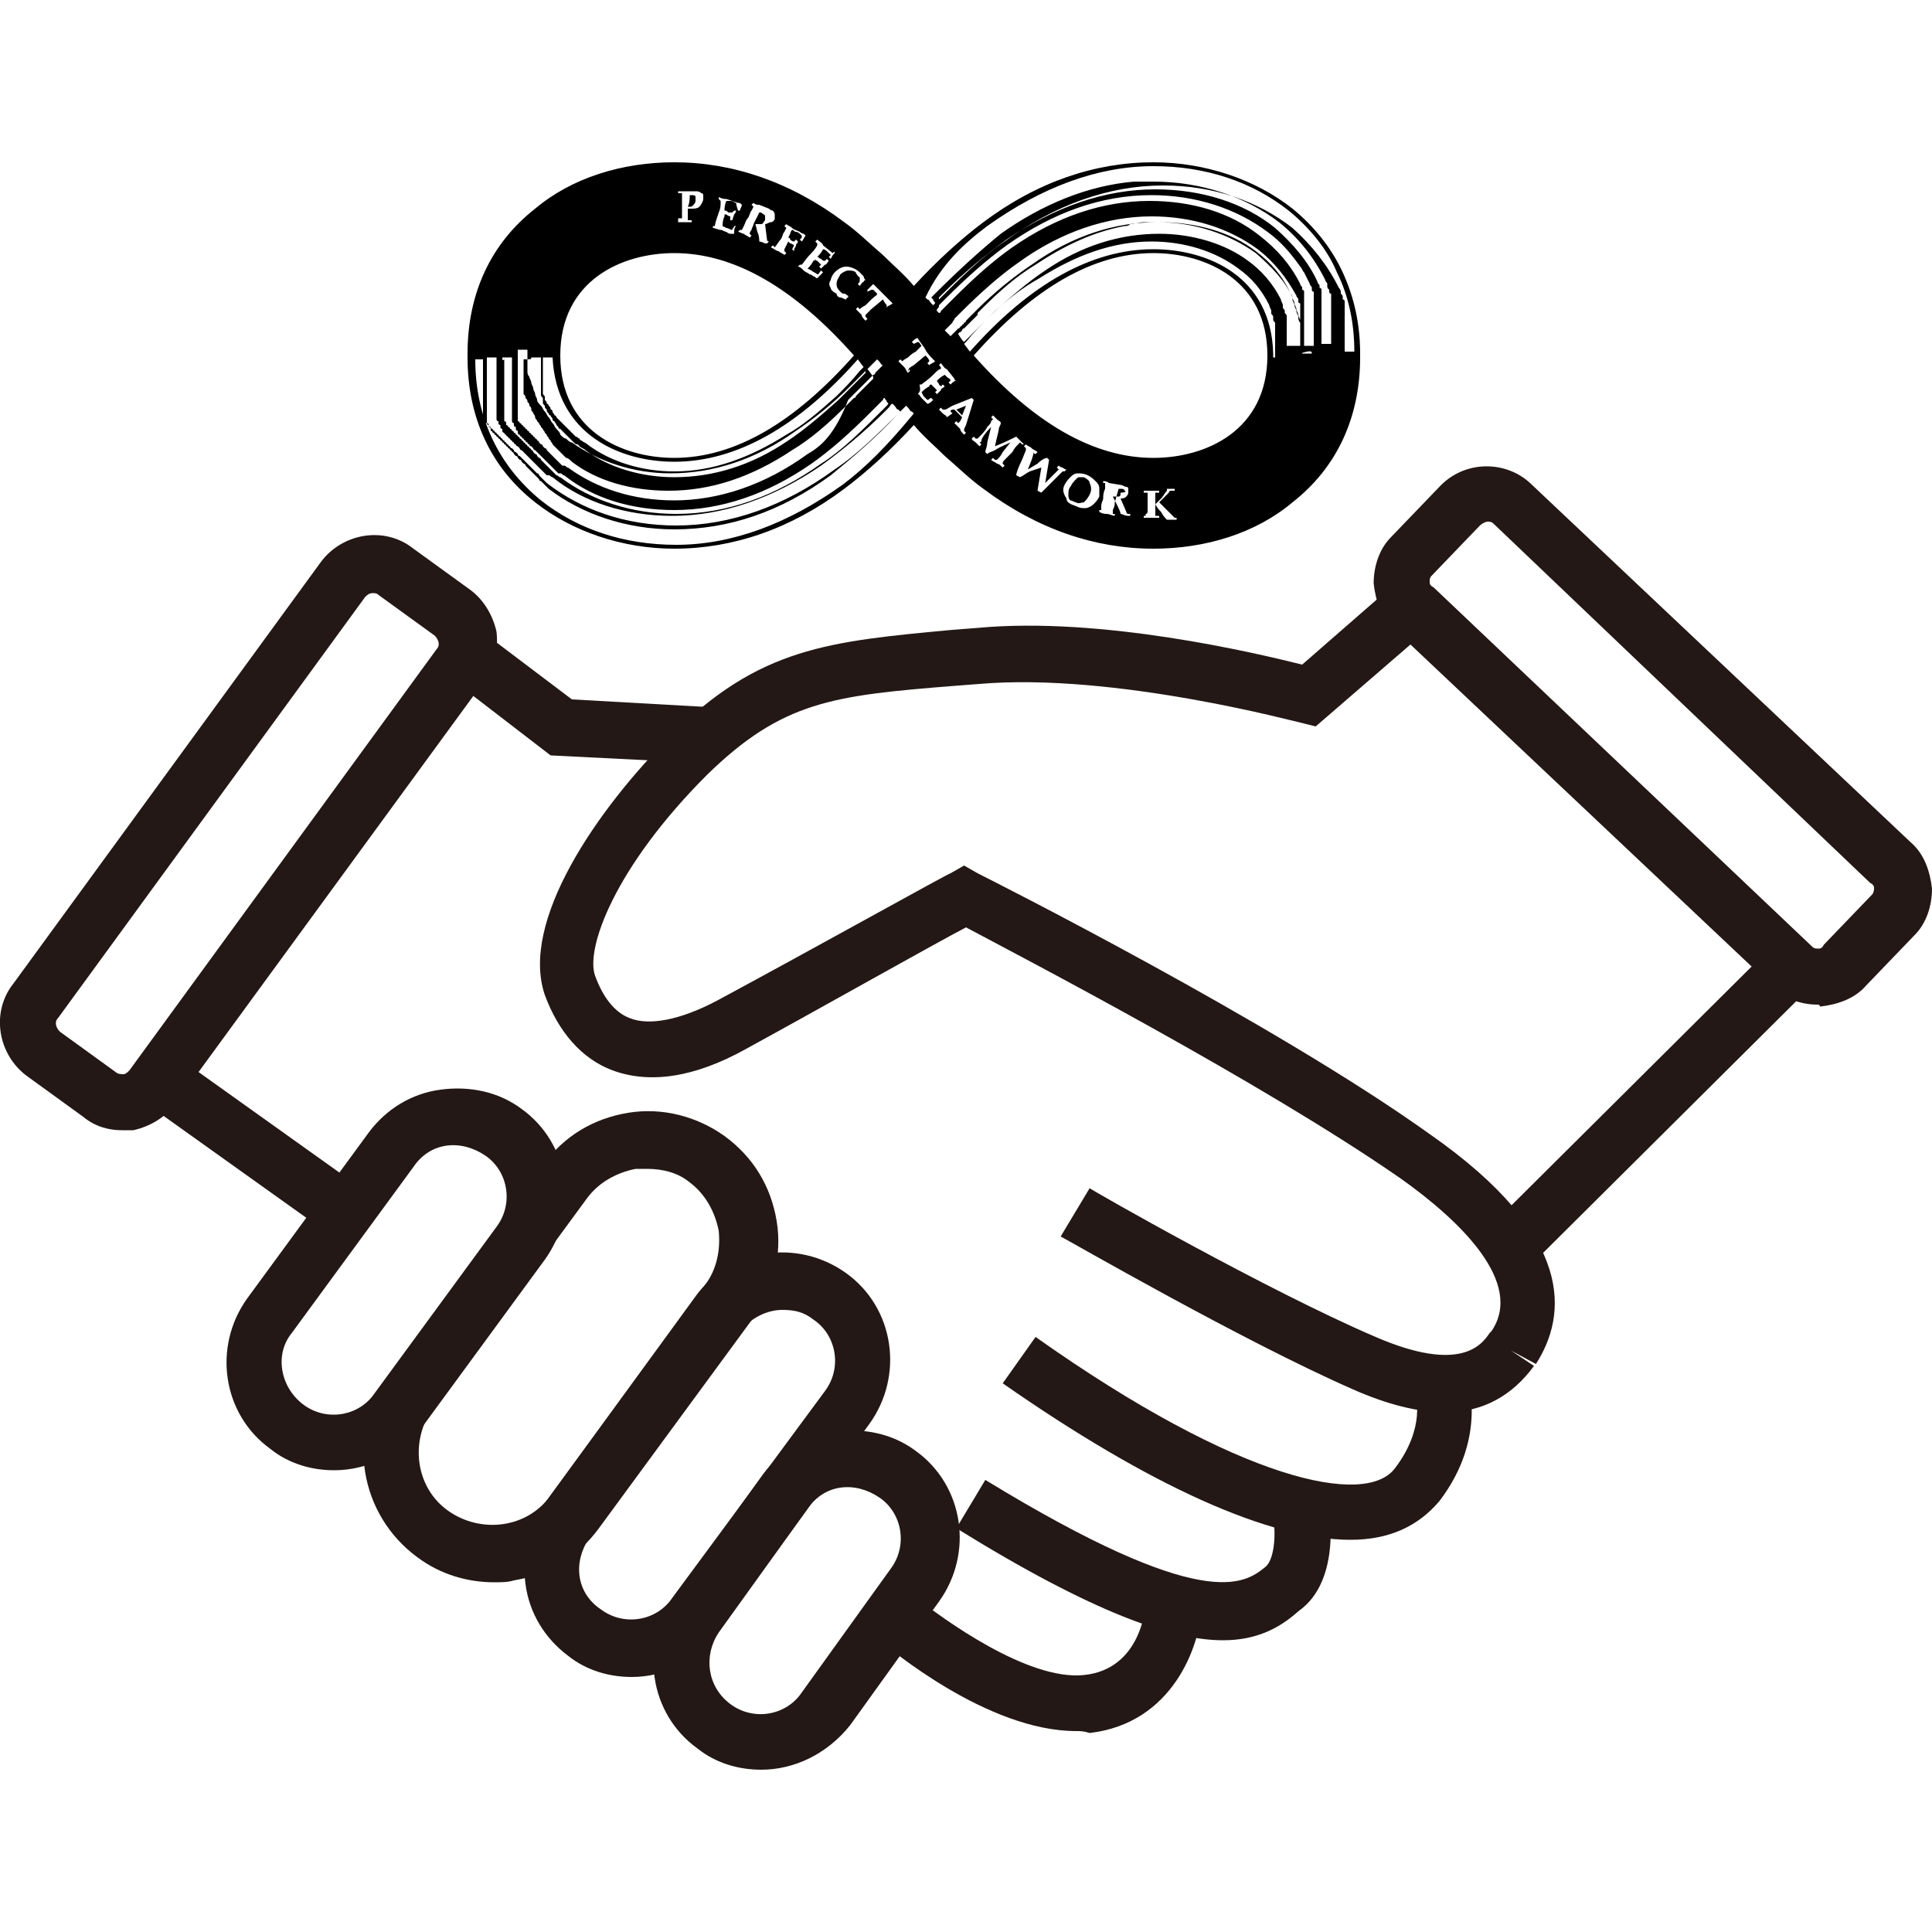 <?xml version="1.0" encoding="utf-8"?>
<!-- Generator: Adobe Illustrator 27.7.0, SVG Export Plug-In . SVG Version: 6.00 Build 0)  -->
<svg version="1.1" id="圖層_1" xmlns="http://www.w3.org/2000/svg" xmlns:xlink="http://www.w3.org/1999/xlink" x="0px" y="0px"
	 viewBox="0 0 100 100" style="enable-background:new 0 0 100 100;" xml:space="preserve">
<style type="text/css">
	.st0{fill:#231815;}
</style>
<g>
	<g>
		<path class="st0" d="M6.3,58.5c-0.7,0-1.4-0.2-2-0.7l-2.9-2.1c-1.5-1.1-1.9-3.3-0.7-4.8l15.9-21.8c1.1-1.5,3.3-1.9,4.8-0.7
			l2.9,2.1c0.7,0.5,1.2,1.3,1.4,2.2c0.1,0.9-0.1,1.8-0.6,2.5L9.1,57.1c-0.5,0.7-1.3,1.2-2.2,1.4C6.7,58.5,6.5,58.5,6.3,58.5z
			 M19.3,30.7c-0.2,0-0.3,0.1-0.4,0.2L3,52.7c-0.2,0.2-0.1,0.5,0.1,0.7L6,55.5c0.1,0.1,0.3,0.1,0.4,0.1c0.1,0,0.2-0.1,0.3-0.2
			l15.9-21.8c0.2-0.2,0.1-0.5-0.1-0.7l-2.9-2.1C19.5,30.7,19.4,30.7,19.3,30.7z"/>
	</g>
	<g>
		<path class="st0" d="M94.1,52c-0.9,0-1.7-0.3-2.3-0.9L72.2,32.6c-0.7-0.6-1-1.5-1.1-2.4c0-0.9,0.3-1.8,0.9-2.4l2.5-2.6
			c1.3-1.4,3.5-1.4,4.8-0.1l19.6,18.5c0.7,0.6,1,1.5,1.1,2.4c0,0.9-0.3,1.8-0.9,2.4L96.6,51c-0.6,0.7-1.5,1-2.4,1.1
			C94.2,52,94.1,52,94.1,52z M77,27c-0.1,0-0.3,0.1-0.4,0.2l-2.5,2.6C74,29.9,74,30,74,30.1c0,0.1,0,0.2,0.2,0.3L93.8,49
			c0.1,0.1,0.2,0.1,0.3,0.1c0.1,0,0.2,0,0.3-0.2l2.5-2.6c0.1-0.1,0.1-0.3,0.1-0.3c0-0.1,0-0.2-0.2-0.3L77.3,27.1
			C77.2,27,77.1,27,77,27z"/>
	</g>
	<g>
		<path class="st0" d="M17.3,76.1c-1.1,0-2.3-0.3-3.3-1.1l0,0c-2.5-1.8-3-5.3-1.2-7.8l6.3-8.6c0.9-1.2,2.2-2,3.7-2.2
			c1.5-0.2,3,0.1,4.2,1c2.5,1.8,3,5.3,1.2,7.8l-6.3,8.6C20.7,75.3,19,76.1,17.3,76.1z M15.7,72.7c1.2,0.9,2.9,0.6,3.7-0.6l6.3-8.6
			c0.9-1.2,0.6-2.9-0.6-3.7c-0.6-0.4-1.3-0.6-2-0.5c-0.7,0.1-1.3,0.5-1.7,1.1l-6.3,8.6C14.2,70.1,14.5,71.8,15.7,72.7L15.7,72.7z"/>
	</g>
	<g>
		<path class="st0" d="M32.7,86.8c-1.1,0-2.3-0.3-3.3-1.1l0,0c-1.2-0.9-2-2.2-2.2-3.7c-0.2-1.5,0.1-3,1-4.2L36,67.1
			c1.8-2.5,5.3-3,7.8-1.2c2.5,1.8,3,5.3,1.2,7.8l-7.8,10.7C36.1,86,34.4,86.8,32.7,86.8z M40.5,67.8c-0.8,0-1.6,0.4-2.2,1.1
			l-7.8,10.7c-0.4,0.6-0.6,1.3-0.5,2c0.1,0.7,0.5,1.3,1.1,1.7l0,0c1.2,0.9,2.9,0.6,3.7-0.6L42.7,72c0.9-1.2,0.6-2.9-0.6-3.7
			C41.6,67.9,41.1,67.8,40.5,67.8z"/>
	</g>
	<g>
		<path class="st0" d="M39.4,91.6c-1.1,0-2.3-0.3-3.3-1.1l0,0c-2.5-1.8-3-5.3-1.2-7.8l4.6-6.4c0.9-1.2,2.2-2,3.7-2.2
			c1.5-0.2,3,0.1,4.2,1c2.5,1.8,3,5.3,1.2,7.8l-4.6,6.4C42.8,90.8,41.1,91.6,39.4,91.6z M37.8,88.2c1.2,0.9,2.9,0.6,3.7-0.6l4.6-6.4
			c0.9-1.2,0.6-2.9-0.6-3.7c-0.6-0.4-1.3-0.6-2-0.5c-0.7,0.1-1.3,0.5-1.7,1.1l-4.6,6.4C36.4,85.7,36.6,87.3,37.8,88.2L37.8,88.2z"/>
	</g>
	<g>
		<path class="st0" d="M25.6,81.9c-1.4,0-2.8-0.4-4-1.3c-3-2.2-3.7-6.4-1.5-9.4l8-10.9c1.1-1.5,2.6-2.4,4.4-2.7
			c1.8-0.3,3.6,0.2,5,1.2c1.5,1.1,2.4,2.6,2.7,4.4c0.3,1.8-0.2,3.6-1.2,5l-8,10.9c-1.1,1.5-2.6,2.4-4.4,2.7
			C26.3,81.9,25.9,81.9,25.6,81.9z M33.5,60.5c-0.2,0-0.4,0-0.6,0c-1,0.2-1.9,0.7-2.5,1.5l-8,10.9c-1.2,1.7-0.9,4.1,0.8,5.3
			c1.7,1.2,4.1,0.9,5.3-0.8l8-10.9c0.6-0.8,0.8-1.8,0.7-2.8c-0.2-1-0.7-1.9-1.5-2.5C35.1,60.7,34.3,60.5,33.5,60.5z"/>
	</g>
	<g>
		<polygon class="st0" points="36.5,39.5 28.5,39.1 23.3,35.1 25.1,32.8 29.6,36.2 36.7,36.6 		"/>
	</g>
	<g>
		<rect x="11.6" y="53.4" transform="matrix(0.581 -0.814 0.814 0.581 -42.781 35.434)" class="st0" width="2.9" height="11.8"/>
	</g>
	<g>
		<path class="st0" d="M74.8,73.1c-1.4,0-3-0.4-4.8-1.2c-5.7-2.5-14.7-7.7-15.1-7.9l1.5-2.5c0.1,0.1,9.2,5.3,14.8,7.7
			c4.4,1.9,5.5,0.4,5.9-0.2l0.1-0.1c1.7-2.5-1.6-5.7-4.7-7.9C65.3,56,53,49.6,50,48c-1.9,1-7.2,4-11.4,6.3c-2.7,1.5-5,1.8-6.9,1.1
			c-1.6-0.6-2.8-2-3.5-3.9c-1.3-3.8,2.7-9.6,6.5-13.4c4.6-4.6,8.2-4.9,14.6-5.5l1.3-0.1c6.4-0.6,14.4,1.3,16.8,1.9l4.7-4.1l1.9,2.2
			l-5.9,5.1l-0.8-0.2c-0.1,0-9.6-2.6-16.6-2l-1.3,0.1c-6.3,0.5-8.9,0.8-12.8,4.6c-4.8,4.8-6.3,9-5.8,10.4c0.4,1.1,1,1.9,1.8,2.2
			c1,0.4,2.6,0.1,4.5-0.9c5.2-2.8,12-6.6,12.1-6.6l0.7-0.4l0.7,0.4c0.6,0.3,15.3,7.7,23.4,13.5c7.6,5.3,7.1,9.4,5.5,11.9l-1.3-0.7
			l1.2,0.8C78.3,72.2,76.8,73.1,74.8,73.1z"/>
	</g>
	<g>
		<path class="st0" d="M69.9,79.7c-4.2,0-10.4-2.8-18-8.1l1.7-2.4c10.6,7.5,17.1,8.8,18.6,6.8c1.6-2.1,1.1-3.8,1-3.9l2.7-1
			c0,0.1,1.2,3.2-1.4,6.6C73.4,79,71.9,79.7,69.9,79.7z"/>
	</g>
	<g>
		<path class="st0" d="M63.3,84.9c-2.6,0-6.7-1.4-13.8-5.8l1.5-2.5c11.3,6.9,13.4,5.4,14.5,4.5c0.5-0.4,0.6-2,0.3-3l2.9-0.6
			c0.1,0.4,0.8,4.3-1.5,5.9C66.2,84.3,65,84.9,63.3,84.9z"/>
	</g>
	<g>
		<path class="st0" d="M55.7,89.6c-4.6,0-9.7-4.3-10.3-4.8l1.9-2.2c1.5,1.2,5.9,4.4,8.8,4.1c3-0.3,3.2-3.6,3.2-3.7l2.9,0.2
			c-0.1,2-1.5,6-5.8,6.5C56.1,89.6,55.9,89.6,55.7,89.6z"/>
	</g>
	<g>
		
			<rect x="75.1" y="55.8" transform="matrix(0.709 -0.705 0.705 0.709 -15.535 76.948)" class="st0" width="20.8" height="2.9"/>
	</g>
</g>
<g>
	<g>
		<path d="M49.5,21.2c0,0,0.1,0.1,0.1,0.1c0.1,0.1,0.1,0.1,0.2,0.2L50,21L49.5,21.2z"/>
	</g>
	<g>
		<path d="M55.7,26c0.1,0.1,0.3,0,0.4,0c0.1-0.1,0.2-0.2,0.3-0.4c0.1-0.2,0.1-0.4,0-0.6c0-0.1-0.1-0.2-0.3-0.3c-0.1,0-0.1,0-0.2,0
			c-0.1,0-0.1,0-0.2,0.1c-0.1,0.1-0.2,0.2-0.3,0.4c-0.1,0.1-0.1,0.3-0.1,0.4c0,0.1,0,0.2,0.1,0.3C55.5,25.9,55.6,26,55.7,26z"/>
	</g>
	<g>
		<path d="M70.4,18.5L70.4,18.5l0-0.1v-0.1h0c0-1.5-0.3-2.9-0.9-4.2c-0.6-1.3-1.5-2.4-2.6-3.3c-1.9-1.5-4.5-2.4-7.2-2.4
			c-3,0-6,1-8.8,3.1c-1.2,0.9-2.4,2-3.6,3.3c-0.5-0.6-1.1-1.1-1.6-1.6c-0.7-0.6-1.3-1.2-2-1.7c-2.8-2.1-5.8-3.1-8.8-3.1
			c-2.7,0-5.3,0.8-7.2,2.4c-2.3,1.8-3.5,4.4-3.5,7.5h0v0.1v0.1h0c0,3.1,1.2,5.7,3.5,7.5c1.9,1.5,4.5,2.4,7.2,2.4c3,0,6-1,8.8-3.1
			c1.2-0.9,2.4-2,3.6-3.3c0.5,0.6,1.1,1.1,1.6,1.6c0.7,0.6,1.3,1.2,2,1.7c2.8,2.1,5.8,3.1,8.8,3.1c2.7,0,5.3-0.8,7.2-2.4
			C69.2,24.2,70.4,21.6,70.4,18.5z M58.7,9.4c0.2,0,0.3,0,0.5,0c0.2,0,0.3,0,0.5,0c2.5,0,4.8,0.8,6.5,2.1c1,0.8,1.8,1.8,2.4,3
			c0,0.1,0.1,0.1,0.1,0.2c0,0,0,0,0,0.1c0,0.1,0,0.1,0.1,0.2c0,0,0,0.1,0,0.1c0,0,0,0.1,0.1,0.1c0,0,0,0.1,0,0.1c0,0,0,0.1,0,0.1
			c0,0,0,0.1,0,0.1c0,0,0,0.1,0,0.1c0,0,0,0.1,0,0.1c0,0,0,0.1,0,0.1c0,0,0,0.1,0,0.1c0,0,0,0.1,0,0.1c0,0,0,0.1,0,0.1
			c0,0,0,0.1,0,0.1c0,0,0,0.1,0,0.1c0,0,0,0.1,0,0.1c0,0,0,0.1,0,0.1c0,0,0,0.1,0,0.1c0,0,0,0.1,0,0.1c0,0,0,0.1,0,0.1
			c0,0,0,0.1,0,0.1c0,0,0,0.1,0,0.1c0,0,0,0.1,0,0.1c0,0,0,0.1,0,0.1c0,0,0,0.1,0,0.1c0,0,0,0.1,0,0.1c0,0,0,0.1,0,0.1
			c0,0,0,0.1,0,0.1c0,0,0,0.1,0,0.1c0,0,0,0,0,0.1h-0.5c0,0,0,0,0-0.1c0,0,0-0.1,0-0.1c0,0,0-0.1,0-0.1c0,0,0-0.1,0-0.1
			c0,0,0-0.1,0-0.1c0,0,0-0.1,0-0.1c0,0,0-0.1,0-0.1c0,0,0-0.1,0-0.1c0,0,0-0.1,0-0.1c0,0,0-0.1,0-0.1c0,0,0-0.1,0-0.1
			c0,0,0-0.1,0-0.1c0,0,0-0.1,0-0.1c0,0,0-0.1,0-0.1c0,0,0-0.1,0-0.1c0,0,0-0.1,0-0.1c0,0,0-0.1,0-0.1c0,0,0-0.1,0-0.1
			c0,0,0-0.1,0-0.1c0,0,0-0.1,0-0.1c0,0,0-0.1,0-0.1c0,0,0-0.1,0-0.1c0,0,0-0.1,0-0.1c0,0,0-0.1,0-0.1c0,0,0-0.1,0-0.1
			c0,0,0-0.1,0-0.1c0,0,0-0.1,0-0.1c0,0,0-0.1,0-0.1c0,0,0-0.1-0.1-0.1c0,0,0-0.1,0-0.1c0-0.1-0.1-0.1-0.1-0.2
			c-0.5-1.1-1.3-2-2.2-2.8c-1.6-1.3-3.8-2-6.2-2c-2.6,0-5.2,0.9-7.7,2.6c-1.1,0.8-2.2,1.7-3.3,2.8c0,0-0.1,0.1-0.1,0.1c0,0,0,0,0,0
			c0,0-0.1,0.1-0.1,0.1c0,0,0,0,0,0.1c0,0-0.1,0.1-0.1,0.1c0,0,0,0-0.1,0.1c0,0,0,0,0,0c0,0,0,0,0,0c0-0.1-0.1-0.1-0.1-0.2
			c0,0,0,0,0,0c0,0-0.1-0.1-0.1-0.1c0,0,0,0,0,0c0.1-0.1,0.1-0.1,0.2-0.2c1.2-1.2,2.3-2.2,3.4-3.1C53.9,10.6,56.3,9.6,58.7,9.4z
			 M59.4,26.4l0-0.4c0-0.1,0-0.3,0-0.3c0-0.1,0-0.1,0-0.2c0,0,0,0,0,0c0,0,0,0-0.2,0l0,0l0-0.1l0,0c0.1,0,0.3,0,0.4,0
			c0.1,0,0.3,0,0.4,0l0,0l0,0.1l0,0c-0.1,0-0.2,0-0.2,0c0,0,0,0,0,0.1c0,0,0,0.2,0,0.5c0.1-0.1,0.2-0.2,0.3-0.3
			c0.1-0.1,0.2-0.3,0.3-0.4l0,0l0-0.1l0,0l0,0c0.1,0,0.2,0,0.2,0c0.1,0,0.1,0,0.2,0l0,0l0,0.1l-0.1,0c-0.1,0-0.1,0-0.1,0
			c0,0-0.1,0-0.1,0.1c-0.1,0.1-0.2,0.2-0.3,0.3l-0.2,0.2l0.1,0.1c0.1,0.1,0.3,0.3,0.5,0.5c0.1,0.1,0.2,0.2,0.2,0.2c0,0,0,0,0.1,0
			l0,0l0,0.1l-0.3,0c-0.1,0-0.1,0-0.2,0l0,0l0,0c-0.1-0.1-0.2-0.2-0.3-0.4c-0.1-0.1-0.2-0.2-0.3-0.4c0,0,0,0,0,0c0,0,0,0,0,0
			c0,0,0,0,0,0c0,0,0,0,0,0.1l0,0.3c0,0.1,0,0.2,0,0.2c0,0,0,0,0,0c0,0,0,0,0.2,0l0,0l0,0.1l0,0c-0.1,0-0.2,0-0.4,0
			c-0.1,0-0.2,0-0.4,0l0,0l0-0.1l0,0c0.1,0,0.1,0,0.1,0c0,0,0,0,0,0c0,0,0,0,0-0.1C59.4,26.6,59.4,26.5,59.4,26.4z M58.2,25.4
			c0-0.1-0.1-0.1-0.2-0.1c0,0-0.1,0-0.1,0L57.7,26c0,0.1,0,0.2-0.1,0.4c0,0.1,0,0.2,0,0.2c0,0,0,0,0,0c0,0,0,0,0.1,0l0,0l0,0.1l0,0
			c-0.1,0-0.3-0.1-0.4-0.1c-0.1,0-0.2,0-0.4-0.1l0,0l0-0.1l0,0c0.1,0,0.1,0,0.1,0c0,0,0,0,0,0c0,0,0,0,0-0.2c0-0.2,0.1-0.3,0.1-0.4
			c0-0.1,0-0.3,0.1-0.5c0-0.2,0-0.2,0-0.3c0,0,0,0,0,0c0,0,0,0-0.1,0l0,0l0-0.1l0,0c0.2,0,0.3,0.1,0.3,0.1l0.6,0.1
			c0.1,0,0.2,0.1,0.3,0.1c0.1,0,0.1,0.1,0.1,0.1c0,0.1,0,0.1,0,0.2c0,0.1-0.1,0.2-0.1,0.2c-0.1,0.1-0.2,0.1-0.3,0.1l0.3,0.7
			c0,0.1,0.1,0.1,0.1,0.1c0,0,0,0,0.1,0l0,0l0,0.1l-0.1,0c-0.2,0-0.3-0.1-0.4-0.1l0,0l0,0c0-0.1-0.1-0.3-0.2-0.5l-0.2-0.4l0,0
			c0,0,0,0,0,0l0,0l0,0c0,0,0,0,0.1,0c0.1,0,0.1,0,0.2,0c0.1,0,0.1-0.1,0.1-0.2C58.3,25.5,58.3,25.4,58.2,25.4z M53.3,24.4
			c-0.2,0.1-0.3,0.2-0.5,0.3l0,0l-0.2-0.1l0,0c0-0.1,0.1-0.4,0.3-0.8l0.2-0.5c0-0.1,0-0.1,0-0.1c0,0,0,0-0.1-0.1l0,0l0.1-0.1l0,0
			c0.1,0.1,0.2,0.1,0.3,0.2c0.1,0.1,0.2,0.1,0.3,0.2l0,0l-0.1,0.1l0,0c-0.1,0-0.1-0.1-0.1-0.1c0,0,0,0,0,0c0,0,0,0.1-0.1,0.4
			l-0.2,0.5l0.5-0.3c0.2-0.2,0.4-0.3,0.5-0.3l0,0l0.1,0.1l0,0l-0.2,1.2l0.5-0.5c0.1-0.1,0.2-0.2,0.2-0.2c0,0,0,0,0,0
			c0,0,0,0-0.1-0.1l0,0l0.1-0.1l0,0c0.1,0.1,0.2,0.1,0.2,0.1c0,0,0.1,0.1,0.2,0.1l0,0l-0.1,0.1l0,0c-0.1,0-0.1,0-0.1,0
			c0,0,0,0-0.1,0.1c-0.1,0.1-0.2,0.2-0.5,0.5l-0.5,0.5l-0.2-0.1l0.2-1.2L53.3,24.4z M51.9,24c0,0,0,0,0.1,0.1l0,0l-0.1,0.1l0,0
			c-0.1-0.1-0.2-0.2-0.3-0.2c-0.1-0.1-0.2-0.1-0.3-0.2l0,0l0.1-0.1l0.1,0.1c0.1,0,0.1,0,0.1,0c0,0,0,0,0.1-0.1c0,0,0.1-0.1,0.2-0.3
			l0.4-0.5c-0.2,0.1-0.5,0.2-0.8,0.4c-0.2,0.1-0.3,0.1-0.4,0.2l0,0l-0.1-0.1l0,0c0-0.1,0.1-0.3,0.1-0.5l0.2-0.8l0,0
			c-0.3,0.3-0.5,0.6-0.5,0.7c0,0.1-0.1,0.1-0.1,0.1c0,0,0,0,0.1,0.1l0,0l-0.1,0.1l0,0c-0.1-0.1-0.1-0.1-0.2-0.2
			c-0.1-0.1-0.2-0.1-0.2-0.2l0,0l0.1-0.1l0.1,0.1c0.1,0,0.1,0,0.1,0c0,0,0,0,0.1-0.1c0.1-0.1,0.3-0.3,0.4-0.5
			c0.1-0.1,0.2-0.2,0.2-0.3c0.1-0.1,0.1-0.1,0.1-0.1c0,0,0,0,0,0c0,0,0,0-0.1-0.1l0,0l0.1-0.1l0,0c0.1,0.1,0.1,0.1,0.2,0.2
			c0.1,0.1,0.2,0.1,0.2,0.2l0,0l0,0c0,0.1-0.1,0.2-0.1,0.3c0,0.1-0.1,0.4-0.2,0.9c0.5-0.2,0.9-0.4,1.1-0.5l0,0l0,0
			c0.1,0.1,0.1,0.1,0.2,0.2c0.1,0.1,0.1,0.1,0.2,0.2l0,0L52.9,23l0,0c-0.1-0.1-0.1-0.1-0.1-0.1c0,0,0,0-0.1,0.1
			c-0.1,0.1-0.2,0.2-0.3,0.4c-0.1,0.1-0.2,0.2-0.3,0.3C51.9,23.9,51.9,23.9,51.9,24C51.9,23.9,51.9,23.9,51.9,24z M50,22.4L50,22.4
			l-0.1,0.1l0,0c-0.1-0.1-0.2-0.2-0.2-0.3c-0.1-0.1-0.2-0.2-0.3-0.3l0,0l0.1-0.1l0,0c0.1,0.1,0.1,0.1,0.1,0.1c0,0,0,0,0,0
			c0,0,0,0,0.1-0.1l0.1-0.2c-0.1-0.1-0.1-0.1-0.2-0.2c-0.1-0.1-0.1-0.1-0.2-0.2l-0.1,0c0,0-0.1,0-0.1,0.1c0,0,0,0,0,0c0,0,0,0,0,0
			c0,0,0,0,0.1,0.1l0,0L49,21.6l0,0c0-0.1-0.1-0.1-0.2-0.2c-0.1-0.1-0.1-0.1-0.2-0.2l0,0l0.1-0.1l0,0c0.1,0.1,0.1,0.1,0.1,0.1
			c0,0,0,0,0.1,0c0.1,0,0.2-0.1,0.4-0.2l1-0.4l0.1,0.1l0,0L50,22c-0.1,0.2-0.1,0.2-0.1,0.3C49.9,22.3,49.9,22.3,50,22.4z M45.4,15.2
			c-0.1-0.1-0.1-0.1-0.2-0.2c0,0,0,0-0.1,0c0,0,0,0,0,0c0,0,0,0-0.2,0.1l0,0L44.9,15l0,0c0.1-0.1,0.2-0.2,0.3-0.3l0,0l0,0l0,0
			c0.2,0.2,0.3,0.3,0.5,0.5v0c0.2,0.2,0.3,0.3,0.5,0.5l0,0l0,0l0,0c-0.1,0.1-0.2,0.1-0.3,0.2l0,0L45.8,16l0,0
			c0.1-0.1,0.1-0.1,0.1-0.2c0,0,0,0,0,0c0,0-0.1-0.1-0.2-0.3c0,0,0,0,0,0c0,0,0,0,0,0l-0.6,0.5c-0.2,0.2-0.3,0.3-0.3,0.3
			c0,0,0,0.1,0,0.1c0,0,0,0,0.1,0.1l0,0l-0.1,0.1l0,0c-0.1-0.1-0.2-0.2-0.2-0.3c-0.1-0.1-0.2-0.2-0.3-0.3l0,0l0.1-0.1l0,0
			c0,0,0.1,0.1,0.1,0.1c0,0,0,0,0,0c0,0,0,0,0,0c0,0,0.1-0.1,0.3-0.2c0.1-0.1,0.2-0.2,0.3-0.3C45.3,15.3,45.4,15.3,45.4,15.2
			C45.4,15.2,45.4,15.2,45.4,15.2z M41.8,23.5c-2.2,1.6-4.6,2.4-6.9,2.4c-2.1,0-4-0.6-5.5-1.7c-0.1,0-0.1-0.1-0.2-0.1c0,0,0,0-0.1,0
			c0,0-0.1-0.1-0.1-0.1c0,0,0,0-0.1-0.1c0,0-0.1-0.1-0.1-0.1c0,0,0,0-0.1-0.1c0,0-0.1-0.1-0.1-0.1c0,0,0,0-0.1-0.1
			c0,0-0.1-0.1-0.1-0.1c0,0,0,0-0.1-0.1c0,0,0-0.1-0.1-0.1c0,0,0,0-0.1-0.1c0,0,0-0.1-0.1-0.1c0,0,0,0-0.1-0.1c0,0,0-0.1-0.1-0.1
			c0,0,0-0.1-0.1-0.1c0,0,0-0.1-0.1-0.1c0,0,0-0.1-0.1-0.1c0,0,0-0.1-0.1-0.1c0,0,0-0.1-0.1-0.1c0,0,0-0.1-0.1-0.1
			c0,0,0-0.1-0.1-0.1c0,0,0-0.1-0.1-0.1c0,0,0-0.1-0.1-0.1c0,0,0-0.1-0.1-0.1c0,0,0-0.1,0-0.1c0,0,0-0.1,0-0.1c0,0,0-0.1,0-0.1
			c0,0,0-0.1,0-0.1c0,0,0-0.1,0-0.1c0,0,0-0.1,0-0.1c0,0,0-0.1,0-0.1c0,0,0-0.1,0-0.1c0,0,0-0.1,0-0.1c0,0,0-0.1,0-0.1
			c0,0,0-0.1,0-0.1c0,0,0-0.1,0-0.1c0,0,0-0.1,0-0.1c0,0,0-0.1,0-0.1c0,0,0-0.1,0-0.1c0,0,0-0.1,0-0.1c0,0,0-0.1,0-0.1
			c0,0,0-0.1,0-0.1c0,0,0-0.1,0-0.1c0,0,0-0.1,0-0.1c0,0,0-0.1,0-0.1c0,0,0-0.1,0-0.1c0,0,0-0.1,0-0.1c0,0,0-0.1,0-0.1
			c0,0,0-0.1,0-0.1c0,0,0-0.1,0-0.1c0,0,0-0.1,0-0.1c0,0,0-0.1,0-0.1c0,0,0-0.1,0-0.1c0,0,0-0.1,0-0.1c0,0,0-0.1,0-0.1
			c0,0,0-0.1,0-0.1c0,0,0-0.1,0-0.1c0,0,0-0.1,0-0.1c0,0,0-0.1,0-0.1c0,0,0-0.1,0-0.1c0,0,0-0.1,0-0.1c0,0,0,0,0,0h0.5c0,0,0,0,0,0
			c0,0.1,0,0.2,0,0.4c0,0,0,0,0,0c0,0.1,0,0.2,0,0.4c0,0,0,0,0,0c0,0.1,0,0.2,0,0.3c0,0,0,0,0,0c0,0.1,0,0.2,0.1,0.3c0,0,0,0,0,0
			c0,0.1,0.1,0.2,0.1,0.3c0,0,0,0,0,0c0,0.1,0.1,0.2,0.1,0.3c0,0,0,0,0,0c0,0.1,0.1,0.2,0.1,0.3c0,0,0,0,0,0c0,0.1,0.1,0.2,0.1,0.3
			c0,0,0,0,0,0c0,0.1,0.1,0.2,0.2,0.3c0,0,0,0,0,0c0.1,0.1,0.1,0.2,0.2,0.3c0,0,0,0,0,0c0.1,0.1,0.1,0.2,0.2,0.3c0,0,0,0,0,0
			c0.1,0.1,0.1,0.2,0.2,0.3c0,0,0,0,0,0c0.1,0.1,0.1,0.2,0.2,0.3c0,0,0,0,0,0c0.1,0.1,0.2,0.2,0.2,0.3c0,0,0,0,0,0
			c0.1,0.1,0.2,0.2,0.3,0.2c0,0,0,0,0,0c0.1,0.1,0.2,0.2,0.3,0.2c1.4,1,3.2,1.6,5.1,1.6c2.2,0,4.4-0.7,6.5-2.2
			c0.9-0.6,1.9-1.4,2.8-2.3c0,0,0.1-0.1,0.1-0.1c0,0,0,0,0.1-0.1c0,0,0.1-0.1,0.1-0.1c0,0,0,0,0.1-0.1c0,0,0.1-0.1,0.1-0.1
			c0,0,0,0,0.1-0.1c0,0,0.1-0.1,0.1-0.1c0,0,0,0,0.1-0.1c0,0,0.1-0.1,0.1-0.1c0,0,0,0,0.1-0.1c0,0,0.1-0.1,0.1-0.1c0,0,0,0,0.1-0.1
			c0,0,0.1-0.1,0.1-0.1c0,0,0,0,0.1-0.1c0,0,0,0,0,0l0.1,0.1c0.1,0.1,0.1,0.2,0.2,0.2c0,0-0.1,0.1-0.1,0.1c0,0-0.1,0.1-0.1,0.1
			c0,0-0.1,0.1-0.1,0.1c0,0-0.1,0.1-0.1,0.1c0,0.1-0.1,0.1-0.1,0.1c0,0,0,0-0.1,0.1c-0.1,0.1-0.1,0.1-0.2,0.2
			c-0.1,0.1-0.2,0.2-0.4,0.4c-0.1,0.1-0.2,0.2-0.3,0.3c-0.1,0.1-0.2,0.2-0.3,0.3C43.2,22.5,42.5,23.1,41.8,23.5z M27.5,18.5H28
			c0,0,0,0.1,0,0.1c0,0.1,0,0.1,0,0.2c0,0.1,0,0.1,0,0.2c0,0.1,0,0.1,0,0.2c0,0.1,0,0.1,0,0.2c0,0.1,0,0.1,0,0.2c0,0.1,0,0.1,0,0.2
			c0,0.1,0,0.1,0,0.2c0,0.1,0,0.1,0,0.2c0,0.1,0,0.1,0,0.2c0,0.1,0,0.1,0.1,0.2c0,0.1,0,0.1,0,0.2c0,0.1,0,0.1,0.1,0.2
			c0,0.1,0,0.1,0.1,0.2c0,0.1,0,0.1,0.1,0.2c0,0,0,0.1,0.1,0.1c0,0.1,0.1,0.1,0.1,0.2c0,0,0,0.1,0.1,0.1c0,0.1,0.1,0.1,0.1,0.2
			c0,0,0.1,0.1,0.1,0.1c0,0.1,0.1,0.1,0.1,0.1c0,0,0.1,0.1,0.1,0.1c0,0,0.1,0.1,0.1,0.1c0,0,0.1,0.1,0.1,0.1c0,0,0.1,0.1,0.1,0.1
			c0,0,0.1,0.1,0.1,0.1c0,0,0.1,0.1,0.1,0.1c0,0,0.1,0.1,0.1,0.1c0.1,0.1,0.1,0.1,0.2,0.1c0,0,0.1,0.1,0.1,0.1
			c0.1,0.1,0.2,0.1,0.3,0.2c1.2,0.9,2.9,1.4,4.6,1.4c2,0,4-0.6,5.9-1.9c0.9-0.6,1.7-1.3,2.6-2.1c0.4-0.4,0.8-0.8,1.3-1.3
			c0,0,0,0,0.1-0.1c0,0,0,0,0,0c0,0,0,0,0-0.1c0,0,0,0,0,0c0,0,0,0,0.1-0.1l0.3,0.4c0,0,0,0,0,0.1c0,0,0,0-0.1,0.1
			c0,0-0.1,0.1-0.1,0.1c0,0,0,0-0.1,0.1c0,0-0.1,0.1-0.1,0.1c0,0,0,0-0.1,0.1c0,0-0.1,0.1-0.1,0.1c0,0,0,0-0.1,0.1
			c0,0-0.1,0.1-0.1,0.1c0,0,0,0-0.1,0.1c0,0,0,0.1-0.1,0.1c0,0,0,0-0.1,0.1c0,0-0.1,0.1-0.1,0.1c0,0,0,0-0.1,0.1
			c0,0-0.1,0.1-0.1,0.1c-0.9,0.9-1.8,1.7-2.8,2.3c-2.1,1.4-4.2,2.1-6.4,2.1c-1.9,0-3.7-0.5-5-1.5c-0.1-0.1-0.2-0.2-0.3-0.2
			c0,0-0.1-0.1-0.1-0.1c-0.1-0.1-0.1-0.1-0.2-0.2c0,0-0.1-0.1-0.1-0.1c-0.1-0.1-0.1-0.1-0.2-0.2c0,0-0.1-0.1-0.1-0.1
			c0-0.1-0.1-0.1-0.1-0.2c0,0-0.1-0.1-0.1-0.1c0-0.1-0.1-0.1-0.1-0.2c0,0-0.1-0.1-0.1-0.1c0-0.1-0.1-0.1-0.1-0.2
			c0,0-0.1-0.1-0.1-0.1c0-0.1-0.1-0.1-0.1-0.2c0,0-0.1-0.1-0.1-0.1c0-0.1-0.1-0.1-0.1-0.2c0,0,0-0.1-0.1-0.2c0-0.1-0.1-0.1-0.1-0.2
			c0-0.1,0-0.1-0.1-0.2c0-0.1,0-0.1-0.1-0.2c0-0.1,0-0.1-0.1-0.2c0-0.1,0-0.1-0.1-0.2c0-0.1,0-0.1,0-0.2c0-0.1,0-0.1,0-0.2
			c0-0.1,0-0.1,0-0.2c0-0.1,0-0.1,0-0.2c0-0.1,0-0.1,0-0.2c0-0.1,0-0.1,0-0.2c0-0.1,0-0.1,0-0.2c0-0.1,0-0.1,0-0.2
			c0-0.1,0-0.1,0-0.2C27.5,18.6,27.5,18.6,27.5,18.5z M34.9,13.1c3.1,0,6.2,1.8,9.3,5.3c-3.1,3.5-6.2,5.3-9.3,5.3
			c-2.7,0-5.9-1.4-5.9-5.3C29,14.5,32.2,13.1,34.9,13.1z M34.9,23.9c3.2,0,6.4-1.8,9.5-5.3l0.3,0.4c0,0,0,0,0,0c0,0,0,0,0,0
			c0,0,0,0-0.1,0.1c0,0,0,0,0,0c0,0,0,0,0,0c0,0,0,0,0,0c0,0,0,0-0.1,0.1c-0.4,0.5-0.8,0.9-1.2,1.3c-0.9,0.8-1.7,1.5-2.6,2
			c-1.9,1.2-3.8,1.9-5.8,1.9c-1.7,0-3.3-0.5-4.5-1.4c-0.1-0.1-0.2-0.1-0.3-0.2c0,0-0.1,0-0.1-0.1c-0.1,0-0.1-0.1-0.2-0.1
			c0,0-0.1-0.1-0.1-0.1c0,0-0.1-0.1-0.1-0.1c0,0-0.1-0.1-0.1-0.1c0,0-0.1-0.1-0.1-0.1c0,0-0.1-0.1-0.1-0.1c0,0-0.1-0.1-0.1-0.1
			c0,0-0.1-0.1-0.1-0.1c0,0-0.1-0.1-0.1-0.1c0,0-0.1-0.1-0.1-0.1c0,0-0.1-0.1-0.1-0.1c0,0,0-0.1-0.1-0.1c0-0.1-0.1-0.1-0.1-0.2
			c0,0,0-0.1-0.1-0.1c0-0.1,0-0.1-0.1-0.2c0,0,0-0.1-0.1-0.1c0-0.1,0-0.1-0.1-0.2c0,0,0-0.1,0-0.1c0-0.1,0-0.1-0.1-0.2
			c0-0.1,0-0.1,0-0.2c0-0.1,0-0.1,0-0.2c0-0.1,0-0.1,0-0.2c0-0.1,0-0.1,0-0.2c0-0.1,0-0.1,0-0.2c0-0.1,0-0.1,0-0.2
			c0-0.1,0-0.1,0-0.2c0-0.1,0-0.1,0-0.2c0-0.1,0-0.1,0-0.2c0,0,0-0.1,0-0.1h0.5C28.8,22.5,32.1,23.9,34.9,23.9z M44.8,14.5
			L44.8,14.5c0,0-0.1,0-0.1,0.1c-0.1,0-0.1,0.1-0.2,0.2l0,0l-0.1-0.1l0,0c0.1-0.1,0.1-0.1,0.1-0.2c0,0,0,0,0-0.1c0,0,0-0.1-0.1-0.1
			c0-0.1-0.1-0.1-0.1-0.2C44.2,14,44,14,43.9,14c-0.1,0-0.3,0.1-0.4,0.2c-0.1,0.2-0.2,0.3-0.2,0.5c0,0.2,0.1,0.3,0.2,0.4
			c0.1,0.1,0.1,0.1,0.2,0.1c0.1,0,0.1,0.1,0.2,0.1l0,0l0,0.1l0,0c0,0-0.1,0-0.1,0.1l0,0l0,0c-0.1,0-0.2-0.1-0.3-0.1
			c-0.1,0-0.2-0.1-0.2-0.2C43.1,15.1,43,15,43,14.9c-0.1-0.1-0.1-0.3,0-0.4c0-0.1,0.1-0.3,0.2-0.4c0.2-0.2,0.4-0.3,0.6-0.3
			c0,0,0,0,0,0c0.2,0,0.5,0.1,0.7,0.3c0.1,0.1,0.1,0.1,0.2,0.2C44.7,14.3,44.7,14.4,44.8,14.5L44.8,14.5L44.8,14.5z M43.2,13.1
			L43.2,13.1c-0.1,0.1-0.1,0.1-0.2,0.3l0,0l-0.1-0.1l0,0c0.1-0.1,0.1-0.1,0.1-0.1c0,0,0,0,0,0c0,0-0.1-0.1-0.2-0.2
			c0,0-0.1-0.1-0.2-0.1c-0.1,0.2-0.2,0.3-0.3,0.4c0.1,0,0.1,0.1,0.2,0.1c0.1,0.1,0.1,0.1,0.2,0.1c0,0,0,0,0,0c0,0,0,0,0.1-0.1l0,0
			l0.1,0.1l0,0c-0.1,0.1-0.1,0.2-0.2,0.2l-0.2,0.2l-0.1-0.1l0,0c0.1-0.1,0.1-0.1,0.1-0.1c0,0,0,0,0,0c0,0-0.1-0.1-0.2-0.2
			c0,0-0.1,0-0.1-0.1c0,0,0,0.1-0.1,0.1c-0.1,0.2-0.2,0.3-0.3,0.4L42,14c0.1,0.1,0.2,0.1,0.3,0.2c0.1,0,0.1-0.1,0.2-0.2l0,0l0.1,0.1
			l0,0c-0.1,0.1-0.2,0.2-0.3,0.3l0,0l0,0c-0.1,0-0.1-0.1-0.2-0.1c0,0-0.1-0.1-0.2-0.1c-0.1-0.1-0.2-0.1-0.3-0.2
			c-0.1-0.1-0.2-0.2-0.3-0.2l0,0l0.1-0.1l0,0c0,0,0.1,0,0.1,0c0.1-0.1,0.2-0.3,0.5-0.6c0.2-0.2,0.3-0.4,0.3-0.4c0,0,0-0.1,0-0.1
			c0,0,0,0-0.1-0.1l0,0l0.1-0.1l0,0c0.1,0.1,0.3,0.2,0.3,0.3l0.5,0.4C43.2,13,43.2,13,43.2,13.1L43.2,13.1L43.2,13.1z M41.1,12.7
			c0,0-0.1-0.1-0.2-0.1l-0.1-0.1l-0.2,0.4C40.6,13,40.6,13,40.6,13c0,0,0,0,0,0c0,0,0,0,0.1,0.1l0,0l-0.1,0.1l0,0
			c-0.1-0.1-0.2-0.1-0.3-0.2c-0.1,0-0.2-0.1-0.4-0.2l0,0l0.1-0.1l0,0c0.1,0.1,0.1,0.1,0.1,0.1c0,0,0,0,0,0c0.1-0.1,0.2-0.3,0.3-0.4
			c0.1-0.1,0.1-0.3,0.2-0.4c0.1-0.2,0.1-0.2,0.1-0.2c0,0,0,0,0,0c0,0,0,0-0.1-0.1l0,0l0.1-0.1l0,0c0.1,0.1,0.2,0.1,0.3,0.2
			c0.1,0.1,0.2,0.1,0.4,0.2c0.1,0.1,0.2,0.1,0.2,0.1c0,0,0.1,0.1,0.1,0.1l0,0l0,0l0,0c-0.1,0.1-0.1,0.2-0.2,0.3l0,0l-0.1-0.1
			l0.1-0.1c0,0,0-0.1,0-0.1c0,0,0,0-0.1-0.1c0,0-0.1-0.1-0.2-0.1c-0.1,0-0.1-0.1-0.2-0.1c-0.1,0.1-0.1,0.2-0.1,0.2l-0.1,0.2
			c0,0,0.1,0,0.1,0.1c0.1,0.1,0.2,0.1,0.2,0.1c0,0,0,0,0,0c0,0,0,0,0.1-0.1l0,0l0.1,0.1l0,0c0,0.1-0.1,0.1-0.1,0.2
			c0,0.1-0.1,0.1-0.1,0.3l0,0l-0.1-0.1l0,0C41.1,12.7,41.1,12.7,41.1,12.7C41.1,12.7,41.1,12.7,41.1,12.7z M39.7,12.4
			C39.7,12.5,39.7,12.5,39.7,12.4c0,0.1,0.1,0.1,0.1,0.1l0,0l-0.1,0.1l-0.1,0c-0.2-0.1-0.3-0.1-0.3-0.1l0,0l0,0c0-0.1,0-0.3-0.1-0.5
			l-0.1-0.4l0,0c0,0,0,0,0,0l0,0l0,0c0,0,0,0,0.1,0c0.1,0,0.1,0,0.2,0c0.1,0,0.1-0.1,0.2-0.2c0-0.1,0-0.1,0-0.2
			c0-0.1-0.1-0.1-0.2-0.2c0,0-0.1,0-0.1,0L39,11.6c0,0.1-0.1,0.2-0.1,0.3c-0.1,0.1-0.1,0.2-0.1,0.2c0,0,0,0,0,0c0,0,0,0,0.1,0.1l0,0
			l-0.1,0.1l0,0c-0.1-0.1-0.2-0.1-0.3-0.2c-0.1,0-0.2-0.1-0.3-0.1l0,0l0.1-0.1l0,0c0.1,0,0.1,0,0.1,0c0,0,0,0,0,0c0,0,0,0,0.1-0.2
			c0.1-0.2,0.1-0.3,0.2-0.4c0.1-0.1,0.1-0.3,0.2-0.4c0.1-0.2,0.1-0.2,0.1-0.2c0,0,0,0,0,0c0,0,0,0-0.1-0.1l0,0l0.1-0.1l0,0
			c0.1,0.1,0.2,0.1,0.3,0.1l0.5,0.2c0.1,0.1,0.2,0.1,0.2,0.1c0,0,0.1,0.1,0.1,0.2c0,0.1,0,0.1,0,0.2c0,0.1-0.1,0.2-0.2,0.2
			c-0.1,0-0.2,0.1-0.3,0.1c0,0,0,0,0,0L39.7,12.4z M38.1,10.5c-0.1,0-0.1-0.1-0.3-0.1c-0.1,0-0.1,0-0.2,0c-0.1,0.2-0.1,0.4-0.1,0.5
			c0.1,0,0.1,0,0.2,0.1c0.1,0,0.2,0,0.2,0c0,0,0,0,0,0c0,0,0,0,0.1-0.1l0,0l0.1,0l0,0c0,0.1-0.1,0.2-0.1,0.2l-0.1,0.3l-0.1,0l0,0
			c0-0.1,0-0.2,0-0.2c0,0,0,0,0,0c0,0-0.1,0-0.2-0.1c0,0-0.1,0-0.1,0c0,0,0,0.1,0,0.1c-0.1,0.2-0.1,0.4-0.1,0.5l0.2,0.1
			c0.1,0,0.2,0.1,0.3,0.1c0-0.1,0.1-0.1,0.1-0.2l0,0l0.1,0l0,0c-0.1,0.1-0.1,0.2-0.1,0.4l0,0l0,0c-0.1,0-0.1,0-0.2,0
			c0,0-0.1,0-0.2-0.1c-0.1,0-0.2-0.1-0.3-0.1c-0.1,0-0.3-0.1-0.4-0.1l0,0l0-0.1l0,0c0,0,0.1,0,0.1,0c0-0.1,0.1-0.4,0.2-0.7
			c0.1-0.2,0.1-0.4,0.1-0.5c0-0.1,0-0.1,0-0.1c0,0,0,0-0.1-0.1l0,0l0-0.1l0,0c0.2,0.1,0.3,0.1,0.4,0.1l0.6,0.2c0.1,0,0.1,0,0.2,0.1
			l0,0l0,0l0,0c0,0.1-0.1,0.2-0.1,0.3l0,0l-0.1,0l0,0C38.1,10.6,38.1,10.5,38.1,10.5C38.1,10.5,38.1,10.5,38.1,10.5z M35.1,11.3
			L35.1,11.3c0.1,0,0.2,0,0.2,0c0,0,0,0,0,0c0,0,0,0,0-0.2c0-0.1,0-0.3,0-0.4c0-0.2,0-0.4,0-0.5c0-0.1,0-0.2,0-0.2c0,0,0,0-0.1,0
			l-0.1,0l0-0.1l0.2,0c0.1,0,0.1,0,0.2,0c0.1,0,0.2,0,0.3,0c0.1,0,0.1,0,0.2,0c0.1,0,0.2,0,0.3,0.1c0.1,0,0.1,0.1,0.1,0.1
			c0,0.1,0,0.1,0,0.2c0,0.1-0.1,0.3-0.2,0.4c-0.1,0.1-0.3,0.1-0.4,0.1c0,0,0,0-0.1,0c0,0,0,0-0.1,0l0,0l0,0c0,0,0-0.1,0-0.1l0,0
			l0.1,0l0,0c0,0,0,0,0,0c0,0,0,0,0,0c0.1,0,0.1,0,0.2-0.1c0,0,0.1-0.1,0.1-0.2c0-0.1,0-0.2,0-0.2c0-0.1-0.1-0.1-0.2-0.1
			c0,0-0.1,0-0.1,0c0,0.2,0,0.4-0.1,0.6c0,0.1,0,0.2,0,0.5c0,0.1,0,0.2,0,0.2c0,0,0,0,0,0c0,0,0,0,0.2,0l0,0l0,0.1l0,0
			c-0.1,0-0.2,0-0.3,0c0,0-0.2,0-0.4,0l0,0L35.1,11.3z M26,18.5h0.5c0,0,0,0,0,0c0,0,0,0.1,0,0.1c0,0,0,0.1,0,0.1c0,0,0,0.1,0,0.1
			c0,0,0,0.1,0,0.1c0,0,0,0.1,0,0.1c0,0,0,0.1,0,0.1c0,0,0,0.1,0,0.1c0,0,0,0.1,0,0.1c0,0,0,0.1,0,0.1c0,0,0,0.1,0,0.1
			c0,0,0,0.1,0,0.1c0,0,0,0.1,0,0.1c0,0,0,0.1,0,0.1c0,0,0,0.1,0,0.1c0,0,0,0.1,0,0.1c0,0,0,0.1,0,0.1c0,0,0,0.1,0,0.1
			c0,0,0,0.1,0,0.1c0,0,0,0.1,0,0.1c0,0,0,0.1,0,0.1c0,0,0,0.1,0,0.1c0,0,0,0.1,0,0.1c0,0,0,0.1,0,0.1c0,0,0,0.1,0,0.1
			c0,0,0,0.1,0,0.1c0,0,0,0.1,0,0.1c0,0,0,0.1,0,0.1c0,0,0,0.1,0,0.1c0,0,0,0.1,0,0.1c0,0,0,0.1,0,0.1c0,0,0,0.1,0,0.1
			c0,0,0,0.1,0,0.1c0,0,0,0.1,0,0.1c0,0,0,0.1,0.1,0.1c0,0,0,0.1,0,0.1c0,0,0,0.1,0.1,0.1c0,0,0,0.1,0,0.1c0,0,0,0.1,0.1,0.1
			c0,0,0,0.1,0,0.1c0,0,0,0.1,0.1,0.1c0,0,0,0.1,0.1,0.1c0,0,0,0.1,0.1,0.1c0,0,0,0.1,0.1,0.1c0,0,0,0.1,0.1,0.1c0,0,0,0.1,0.1,0.1
			c0,0,0,0.1,0.1,0.1c0,0,0,0,0.1,0.1c0,0,0,0.1,0.1,0.1c0,0,0,0,0.1,0.1c0,0,0.1,0.1,0.1,0.1c0,0,0,0,0.1,0.1c0,0,0.1,0.1,0.1,0.1
			c0,0,0,0,0.1,0.1c0,0,0.1,0.1,0.1,0.1c0,0,0,0,0.1,0.1c0,0,0.1,0.1,0.1,0.1c0,0,0,0,0.1,0.1c0,0,0.1,0.1,0.1,0.1c0,0,0,0,0.1,0.1
			c0,0,0.1,0.1,0.1,0.1c0,0,0,0,0.1,0c0.1,0,0.1,0.1,0.2,0.1c1.5,1.2,3.5,1.8,5.7,1.8c2.4,0,4.8-0.8,7.1-2.4c1-0.7,2-1.6,3-2.6
			c0.1-0.1,0.1-0.1,0.2-0.2c0,0,0.1-0.1,0.1-0.1c0,0,0.1-0.1,0.1-0.1c0,0,0.1-0.1,0.1-0.1c0,0,0.1-0.1,0.1-0.1c0,0,0.1-0.1,0.1-0.1
			c0,0,0-0.1,0.1-0.1c0,0,0,0,0,0c0,0.1,0.1,0.1,0.1,0.2c0,0,0,0,0,0c0,0,0.1,0.1,0.1,0.1c0,0,0,0,0,0c0,0,0,0,0,0
			C46,20.8,46,20.9,45.9,21c0,0,0,0,0,0c-0.1,0.1-0.2,0.2-0.2,0.2c-1.1,1.1-2.1,2.1-3.2,2.8c-2.4,1.7-4.9,2.6-7.5,2.6
			c-2.3,0-4.4-0.7-6-1.9c-0.1,0-0.1-0.1-0.2-0.1c0,0,0,0-0.1-0.1c0,0-0.1-0.1-0.1-0.1c0,0,0,0-0.1-0.1c0,0-0.1-0.1-0.1-0.1
			c0,0,0,0-0.1-0.1c0,0-0.1-0.1-0.1-0.1c0,0,0,0-0.1-0.1c0,0-0.1-0.1-0.1-0.1c0,0,0-0.1-0.1-0.1c0,0-0.1-0.1-0.1-0.1
			c0,0,0-0.1-0.1-0.1c0,0-0.1-0.1-0.1-0.1c0,0,0-0.1-0.1-0.1c0,0,0-0.1-0.1-0.1c0,0,0-0.1-0.1-0.1c0,0,0-0.1-0.1-0.1
			c0,0,0-0.1-0.1-0.1c0,0,0-0.1-0.1-0.1c0,0,0-0.1-0.1-0.1c0,0,0-0.1-0.1-0.1c0,0,0-0.1-0.1-0.1c0,0,0-0.1-0.1-0.1
			c0,0,0-0.1-0.1-0.1c0,0,0-0.1-0.1-0.1c0,0,0-0.1-0.1-0.1c0,0,0-0.1-0.1-0.1c0,0,0-0.1,0-0.1c0,0,0-0.1-0.1-0.1c0,0,0-0.1,0-0.1
			c0,0,0-0.1,0-0.1c0,0,0-0.1,0-0.1c0,0,0-0.1,0-0.1c0,0,0-0.1,0-0.1c0,0,0-0.1,0-0.1c0,0,0-0.1,0-0.1c0,0,0-0.1,0-0.1
			c0,0,0-0.1,0-0.1c0,0,0-0.1,0-0.1c0,0,0-0.1,0-0.1c0,0,0-0.1,0-0.1c0,0,0-0.1,0-0.1c0,0,0-0.1,0-0.1c0,0,0-0.1,0-0.1
			c0,0,0-0.1,0-0.1c0,0,0-0.1,0-0.1c0,0,0-0.1,0-0.1c0,0,0-0.1,0-0.1c0,0,0-0.1,0-0.1c0,0,0-0.1,0-0.1c0,0,0-0.1,0-0.1
			c0,0,0-0.1,0-0.1c0,0,0-0.1,0-0.1c0,0,0-0.1,0-0.1c0,0,0-0.1,0-0.1c0,0,0-0.1,0-0.1c0,0,0-0.1,0-0.1c0,0,0-0.1,0-0.1
			c0,0,0-0.1,0-0.1c0,0,0-0.1,0-0.1c0,0,0-0.1,0-0.1C26,18.7,26,18.6,26,18.5C26,18.6,26,18.5,26,18.5z M47.1,19.2L47.1,19.2
			L47,19.3l0,0c-0.1-0.1-0.1-0.2-0.2-0.3c-0.1-0.1-0.2-0.2-0.3-0.3l0,0l0.1-0.1l0,0c0,0,0.1,0.1,0.1,0.1c0,0,0,0,0,0c0,0,0,0,0,0
			c0,0,0.1-0.1,0.3-0.2c0.1-0.1,0.2-0.2,0.4-0.3c0.2-0.2,0.3-0.3,0.3-0.3c0,0,0,0,0,0c-0.1-0.1-0.1-0.2-0.2-0.2c0,0,0,0,0,0
			c0,0,0,0,0,0c0,0,0,0-0.2,0.1l0,0l-0.1-0.1l0,0c0.1-0.1,0.2-0.2,0.3-0.2l0,0l0,0l0,0c0.1,0.2,0.3,0.4,0.4,0.6
			c0.1,0.2,0.3,0.4,0.5,0.6l0,0l0,0l0,0c-0.1,0.1-0.2,0.1-0.3,0.2l0,0l-0.1-0.1l0,0c0.1-0.1,0.1-0.1,0.1-0.1c0,0,0,0,0,0
			c0-0.1-0.1-0.2-0.2-0.3c0,0,0,0,0,0c0,0,0,0,0,0l-0.6,0.5c-0.2,0.1-0.3,0.2-0.3,0.3c0,0,0,0.1,0,0.1C47,19.1,47.1,19.1,47.1,19.2z
			 M48.5,16C48.6,16,48.6,16,48.5,16c0.1-0.1,0.1-0.1,0.1-0.2c0,0,0,0,0.1-0.1c0,0,0.1-0.1,0.1-0.1c0,0,0,0,0,0c0,0,0.1-0.1,0.1-0.1
			c1.1-1.1,2.1-2,3.2-2.8c2.4-1.7,4.9-2.6,7.5-2.6c2.3,0,4.4,0.7,6,1.9c0.7,0.5,1.2,1.1,1.7,1.8c0.1,0.1,0.1,0.2,0.2,0.3
			c0.1,0.2,0.2,0.4,0.3,0.6c0,0.1,0.1,0.1,0.1,0.2c0,0,0,0.1,0,0.1c0,0,0,0.1,0.1,0.1c0,0,0,0.1,0,0.1c0,0,0,0.1,0,0.1
			c0,0,0,0.1,0,0.1c0,0,0,0.1,0,0.1c0,0,0,0.1,0,0.1c0,0,0,0.1,0,0.1c0,0,0,0.1,0,0.1c0,0,0,0.1,0,0.1c0,0,0,0.1,0,0.1
			c0,0,0,0.1,0,0.1c0,0,0,0.1,0,0.1c0,0,0,0.1,0,0.1c0,0,0,0.1,0,0.1c0,0,0,0.1,0,0.1c0,0,0,0.1,0,0.1c0,0,0,0.1,0,0.1
			c0,0,0,0.1,0,0.1c0,0,0,0.1,0,0.1c0,0,0,0.1,0,0.1c0,0,0,0.1,0,0.1c0,0,0,0.1,0,0.1c0,0,0,0.1,0,0.1c0,0,0,0.1,0,0.1
			c0,0,0,0.1,0,0.1c0,0,0,0.1,0,0.1c0,0,0,0.1,0,0.1c0,0,0,0.1,0,0.1c0,0,0,0,0,0.1h-0.5c0,0,0,0,0-0.1c0,0,0-0.1,0-0.1
			c0,0,0-0.1,0-0.1c0,0,0-0.1,0-0.1c0,0,0-0.1,0-0.1c0,0,0-0.1,0-0.1c0,0,0-0.1,0-0.1c0,0,0-0.1,0-0.1c0,0,0-0.1,0-0.1
			c0,0,0-0.1,0-0.1c0,0,0-0.1,0-0.1c0,0,0-0.1,0-0.1c0,0,0-0.1,0-0.1c0,0,0-0.1,0-0.1c0,0,0-0.1,0-0.1c0,0,0-0.1,0-0.1
			c0,0,0-0.1,0-0.1c0,0,0-0.1,0-0.1c0,0,0-0.1,0-0.1c0,0,0-0.1,0-0.1c0,0,0-0.1,0-0.1c0,0,0-0.1,0-0.1c0,0,0-0.1,0-0.1
			c0,0,0-0.1,0-0.1c0,0,0-0.1,0-0.1c0,0,0-0.1,0-0.1c0,0,0-0.1,0-0.1c0,0,0-0.1,0-0.1c0,0,0-0.1-0.1-0.1c0,0,0,0,0-0.1
			c0-0.1-0.1-0.1-0.1-0.2c-0.5-1-1.2-1.8-2.1-2.5c-1.5-1.2-3.5-1.8-5.7-1.8c-2.4,0-4.8,0.8-7.1,2.4c-1,0.7-2,1.6-3,2.6
			c-0.1,0.1-0.1,0.1-0.2,0.2c0,0,0,0-0.1,0.1c0,0-0.1,0.1-0.1,0.1c0,0-0.1,0.1-0.1,0.1c0,0-0.1,0.1-0.1,0.1c0,0-0.1,0.1-0.1,0.1
			c0,0,0,0.1-0.1,0.1c0,0,0,0-0.1-0.1c-0.1-0.1-0.1-0.2-0.2-0.2C48.5,16.1,48.5,16.1,48.5,16C48.5,16.1,48.5,16,48.5,16z M67.9,18.3
			h-0.5c0,0,0,0,0,0c0-0.1,0-0.2,0-0.4c0,0,0,0,0-0.1c0-0.1,0-0.2,0-0.4c0,0,0,0,0-0.1c0-0.1,0-0.2,0-0.3c0,0,0,0,0-0.1
			c0-0.1,0-0.2-0.1-0.3c0,0,0,0,0,0c0-0.1-0.1-0.2-0.1-0.3c0,0,0,0,0,0c0-0.1-0.1-0.2-0.1-0.3c0,0,0,0,0,0c0-0.1-0.1-0.2-0.1-0.3
			c0,0,0,0,0,0c0-0.1-0.1-0.2-0.1-0.3c-0.4-0.9-1.1-1.6-1.9-2.3c-1.4-1-3.2-1.6-5.1-1.6c-2.2,0-4.4,0.7-6.5,2.2
			c-0.9,0.6-1.9,1.4-2.8,2.3c0,0-0.1,0.1-0.1,0.1c0,0,0,0-0.1,0.1c0,0-0.1,0.1-0.1,0.1c0,0,0,0-0.1,0.1c0,0,0,0-0.1,0.1
			c0,0,0,0-0.1,0.1c0,0,0,0.1-0.1,0.1c0,0,0,0.1-0.1,0.1c0,0,0,0.1-0.1,0.1c0,0,0,0.1-0.1,0.1c0,0-0.1,0.1-0.1,0.1c0,0,0,0-0.1,0.1
			c0,0-0.1,0.1-0.1,0.1c0,0,0,0-0.1,0.1c0,0,0,0,0,0l-0.1-0.1c-0.1-0.1-0.1-0.1-0.2-0.2c0,0,0,0,0,0c0,0,0.1-0.1,0.1-0.1
			c0,0,0.1-0.1,0.1-0.1c0,0,0.1-0.1,0.1-0.1c0,0,0.1-0.1,0.1-0.1c0-0.1,0.1-0.1,0.1-0.2c0,0,0,0,0.1-0.1c0.1-0.1,0.1-0.1,0.2-0.2
			c1-1,2-1.9,3-2.6c2.2-1.6,4.6-2.4,6.9-2.4c2.1,0,4,0.6,5.5,1.7c0.9,0.7,1.5,1.5,2,2.4c0,0.1,0.1,0.1,0.1,0.2c0,0,0,0,0,0.1
			c0,0,0,0.1,0.1,0.1c0,0,0,0.1,0,0.1c0,0,0,0.1,0,0.1c0,0,0,0.1,0,0.1c0,0,0,0.1,0,0.1c0,0,0,0.1,0,0.1c0,0,0,0.1,0,0.1
			c0,0,0,0.1,0,0.1c0,0,0,0.1,0,0.1c0,0,0,0.1,0,0.1c0,0,0,0.1,0,0.1c0,0,0,0.1,0,0.1c0,0,0,0.1,0,0.1c0,0,0,0.1,0,0.1
			c0,0,0,0.1,0,0.1c0,0,0,0.1,0,0.1c0,0,0,0.1,0,0.1c0,0,0,0.1,0,0.1c0,0,0,0.1,0,0.1c0,0,0,0.1,0,0.1c0,0,0,0.1,0,0.1
			c0,0,0,0.1,0,0.1c0,0,0,0.1,0,0.1c0,0,0,0.1,0,0.1c0,0,0,0.1,0,0.1c0,0,0,0.1,0,0.1c0,0,0,0.1,0,0.1
			C67.9,18.1,67.9,18.2,67.9,18.3C67.9,18.2,67.9,18.2,67.9,18.3z M59.7,23.7c-3.1,0-6.2-1.8-9.3-5.3c3.1-3.5,6.2-5.3,9.3-5.3
			c2.7,0,5.9,1.4,5.9,5.3C65.6,22.3,62.4,23.7,59.7,23.7z M65.9,18.3c-0.1-4-3.4-5.4-6.2-5.4c-3.2,0-6.4,1.8-9.5,5.3l-0.3-0.4
			c0,0,0,0,0,0c0,0,0,0,0,0c0,0,0,0,0,0c0,0,0,0,0,0c0,0,0,0,0,0c0,0,0,0,0,0c0,0,0,0,0.1-0.1c0.4-0.5,0.8-0.9,1.2-1.3
			c0.8-0.8,1.7-1.5,2.6-2c1.9-1.2,3.8-1.9,5.8-1.9c1.7,0,3.3,0.5,4.5,1.4c0.7,0.5,1.2,1.1,1.6,1.9c0,0.1,0.1,0.2,0.1,0.3
			c0,0,0,0.1,0,0.1c0,0.1,0.1,0.1,0.1,0.2c0,0,0,0.1,0,0.1c0,0.1,0,0.1,0.1,0.2c0,0,0,0.1,0,0.1c0,0.1,0,0.1,0,0.2
			c0,0.1,0,0.1,0,0.2c0,0.1,0,0.1,0,0.2c0,0.1,0,0.1,0,0.2c0,0.1,0,0.1,0,0.2c0,0.1,0,0.1,0,0.2c0,0.1,0,0.1,0,0.2
			c0,0.1,0,0.1,0,0.2c0,0,0,0.1,0,0.1H65.9z M66.6,18.3c0,0,0-0.1,0-0.1c0-0.1,0-0.1,0-0.2c0-0.1,0-0.1,0-0.2c0-0.1,0-0.1,0-0.2
			c0-0.1,0-0.1,0-0.2c0-0.1,0-0.1,0-0.2c0-0.1,0-0.1,0-0.2c0-0.1,0-0.1,0-0.2c0-0.1,0-0.1,0-0.2c0-0.1,0-0.1,0-0.2
			c0-0.1,0-0.1-0.1-0.2c0,0,0-0.1,0-0.1c0-0.1-0.1-0.1-0.1-0.2c0,0,0-0.1,0-0.1c0-0.1-0.1-0.2-0.1-0.3c-0.4-0.8-1-1.5-1.7-2
			c-1.2-0.9-2.9-1.4-4.6-1.4c-2,0-4,0.6-5.9,1.9c-0.9,0.6-1.7,1.3-2.6,2.1c-0.4,0.4-0.8,0.8-1.3,1.3c0,0,0,0-0.1,0.1c0,0,0,0,0,0
			c0,0,0,0-0.1,0.1c0,0,0,0,0,0c0,0,0,0-0.1,0.1l-0.1-0.1l-0.2-0.3c0,0,0,0,0,0c0,0,0-0.1,0.1-0.1c0,0,0.1-0.1,0.1-0.1
			c0,0,0-0.1,0.1-0.1c0,0,0.1-0.1,0.1-0.1c0,0,0,0,0.1-0.1c0,0,0.1-0.1,0.1-0.1c0,0,0,0,0.1-0.1c0,0,0.1-0.1,0.1-0.1
			c0,0,0,0,0.1-0.1c0,0,0.1-0.1,0.1-0.1c0,0,0,0,0-0.1c0,0,0.1-0.1,0.1-0.1c0,0,0,0,0,0c0,0,0.1-0.1,0.1-0.1
			c0.9-0.9,1.8-1.7,2.8-2.3c1.5-1,3-1.7,4.6-2c0.1,0,0.2,0,0.3-0.1c0.2,0,0.5-0.1,0.7-0.1c0.1,0,0.3,0,0.4,0c0.1,0,0.3,0,0.4,0
			c1.9,0,3.7,0.5,5,1.5c0.8,0.6,1.4,1.3,1.8,2.2c0.1,0.1,0.1,0.2,0.1,0.3c0,0,0,0,0,0c0,0.1,0.1,0.2,0.1,0.3c0,0,0,0,0,0
			c0,0.1,0.1,0.2,0.1,0.3c0,0,0,0,0,0c0,0.1,0.1,0.2,0.1,0.3c0,0,0,0,0,0c0,0.1,0,0.2,0.1,0.3c0,0,0,0,0,0c0,0.1,0,0.2,0,0.3
			c0,0,0,0,0,0.1c0,0.1,0,0.2,0,0.3c0,0,0,0,0,0.1c0,0.1,0,0.2,0,0.4c0,0,0,0,0,0H66.6z M47.6,19.9L47.6,19.9c0,0,0.1,0,0.1,0
			c0.1-0.1,0.3-0.2,0.6-0.5c0.2-0.2,0.3-0.3,0.4-0.3c0,0,0-0.1,0-0.1c0,0,0,0-0.1-0.1l0,0l0.1-0.1l0,0c0.1,0.1,0.2,0.3,0.3,0.3
			l0.4,0.5c0,0.1,0.1,0.1,0.1,0.1l0,0l0,0l0,0c-0.1,0-0.2,0.1-0.3,0.2l0,0l-0.1-0.1l0,0c0.1-0.1,0.1-0.1,0.1-0.1c0,0,0,0,0,0
			c0-0.1-0.1-0.1-0.2-0.2c0,0-0.1-0.1-0.1-0.1c-0.2,0.1-0.3,0.2-0.4,0.3c0,0.1,0.1,0.1,0.1,0.2c0.1,0.1,0.1,0.1,0.1,0.1c0,0,0,0,0,0
			c0,0,0,0,0.1-0.1l0,0l0.1,0.1l0,0c-0.1,0.1-0.2,0.1-0.2,0.2l-0.2,0.2l-0.1-0.1l0,0c0.1-0.1,0.1-0.1,0.1-0.1c0,0,0,0,0,0
			c0,0-0.1-0.1-0.2-0.2c0,0-0.1-0.1-0.1-0.1c0,0-0.1,0-0.1,0.1c-0.2,0.1-0.3,0.2-0.4,0.3l0.1,0.2c0.1,0.1,0.2,0.2,0.2,0.2
			c0.1,0,0.1-0.1,0.2-0.1l0,0l0.1,0.1l0,0c-0.1,0.1-0.2,0.2-0.3,0.2l0,0l0,0c0,0-0.1-0.1-0.1-0.1c0,0-0.1-0.1-0.2-0.2
			c-0.1-0.1-0.1-0.2-0.2-0.2C47.7,20.2,47.6,20.1,47.6,19.9L47.6,19.9L47.6,19.9z M55.1,25.1c0.1-0.2,0.2-0.3,0.3-0.4
			c0.1-0.1,0.2-0.2,0.4-0.2c0.1,0,0.3,0,0.5,0.1c0.2,0.1,0.3,0.2,0.4,0.3c0.1,0.1,0.2,0.2,0.2,0.4c0,0.1,0,0.3,0,0.4
			c-0.1,0.2-0.2,0.3-0.3,0.4c-0.1,0.1-0.3,0.2-0.4,0.2c0,0-0.1,0-0.1,0c-0.1,0-0.2,0-0.4-0.1c-0.3-0.1-0.5-0.2-0.5-0.4
			C55,25.5,55,25.3,55.1,25.1z M25.2,18.5h0.5c0,0,0,0,0,0.1c0,0,0,0.1,0,0.1c0,0,0,0.1,0,0.1c0,0,0,0.1,0,0.1c0,0,0,0.1,0,0.1
			c0,0,0,0.1,0,0.1c0,0,0,0.1,0,0.1c0,0,0,0.1,0,0.1c0,0,0,0.1,0,0.1c0,0,0,0.1,0,0.1c0,0,0,0.1,0,0.1c0,0,0,0.1,0,0.1
			c0,0,0,0.1,0,0.1c0,0,0,0.1,0,0.1c0,0,0,0.1,0,0.1c0,0,0,0.1,0,0.1c0,0,0,0.1,0,0.1c0,0,0,0.1,0,0.1c0,0,0,0.1,0,0.1
			c0,0,0,0.1,0,0.1c0,0,0,0.1,0,0.1c0,0,0,0.1,0,0.1c0,0,0,0.1,0,0.1c0,0,0,0.1,0,0.1c0,0,0,0.1,0,0.1c0,0,0,0.1,0,0.1
			c0,0,0,0.1,0,0.1c0,0,0,0.1,0,0.1c0,0,0,0.1,0,0.1c0,0,0,0.1,0,0.1c0,0,0,0.1,0,0.1c0,0,0,0.1,0,0.1c0,0,0,0.1,0.1,0.1
			c0,0,0,0.1,0,0.1c0,0,0,0.1,0.1,0.1c0,0,0,0.1,0,0.1c0,0,0,0.1,0.1,0.1c0,0,0,0.1,0,0.1c0,0,0,0.1,0.1,0.1c0,0,0,0.1,0.1,0.1
			c0,0,0,0.1,0.1,0.1c0,0,0,0.1,0.1,0.1c0,0,0,0.1,0.1,0.1c0,0,0,0.1,0.1,0.1c0,0,0,0.1,0.1,0.1c0,0,0,0.1,0.1,0.1
			c0,0,0.1,0.1,0.1,0.1c0,0,0,0.1,0.1,0.1c0,0,0.1,0.1,0.1,0.1c0,0,0,0,0.1,0.1c0,0,0.1,0.1,0.1,0.1c0,0,0,0,0.1,0.1
			c0,0,0.1,0.1,0.1,0.1c0,0,0,0,0.1,0.1c0,0,0.1,0.1,0.1,0.1c0,0,0,0,0.1,0.1c0,0,0.1,0.1,0.1,0.1c0,0,0,0,0.1,0.1
			c0,0,0.1,0.1,0.1,0.1c0,0,0,0,0.1,0.1c0,0,0.1,0.1,0.1,0.1c0,0,0,0,0.1,0c0.1,0,0.1,0.1,0.2,0.1c1.6,1.3,3.8,2,6.2,2
			c2.6,0,5.2-0.9,7.7-2.6c1.1-0.8,2.2-1.7,3.3-2.8c0.1-0.1,0.1-0.1,0.2-0.2c0,0,0,0,0,0c0.1-0.1,0.1-0.2,0.2-0.2c0,0,0,0,0,0
			c0,0,0,0,0.1,0.1c0.1,0.1,0.1,0.2,0.2,0.2c0,0,0,0,0.1,0.1c-0.1,0.1-0.1,0.1-0.2,0.2c-1.1,1.2-2.3,2.2-3.4,3.1
			c-2.6,1.9-5.3,2.8-8.1,2.8c-2.5,0-4.8-0.8-6.5-2.1c-0.1-0.1-0.1-0.1-0.2-0.2c0,0,0,0-0.1-0.1c0,0-0.1-0.1-0.1-0.1
			c0,0-0.1,0-0.1-0.1c0,0-0.1-0.1-0.1-0.1c0,0-0.1-0.1-0.1-0.1c0,0-0.1-0.1-0.1-0.1c0,0-0.1-0.1-0.1-0.1c0,0-0.1-0.1-0.1-0.1
			c0,0-0.1-0.1-0.1-0.1c0,0-0.1-0.1-0.1-0.1c0,0,0-0.1-0.1-0.1c0,0-0.1-0.1-0.1-0.1c0,0,0-0.1-0.1-0.1c0,0-0.1-0.1-0.1-0.1
			c0,0,0-0.1-0.1-0.1c0,0-0.1-0.1-0.1-0.1c0,0,0-0.1-0.1-0.1c0,0,0-0.1-0.1-0.1c0,0,0-0.1-0.1-0.1c0,0,0-0.1-0.1-0.1
			c0,0,0-0.1-0.1-0.1c0,0,0-0.1-0.1-0.1c0,0,0-0.1-0.1-0.1c0,0,0-0.1-0.1-0.1c0,0,0-0.1-0.1-0.1c0,0,0-0.1-0.1-0.1
			c0,0,0-0.1-0.1-0.1c0,0,0-0.1-0.1-0.1c0,0,0-0.1,0-0.1c0,0,0-0.1-0.1-0.1c0,0,0-0.1,0-0.1c0,0,0-0.1-0.1-0.1c0,0,0-0.1,0-0.1
			c0,0,0-0.1,0-0.1c0,0,0-0.1,0-0.1c0,0,0-0.1,0-0.1c0,0,0-0.1,0-0.1c0,0,0-0.1,0-0.1c0,0,0-0.1,0-0.1c0,0,0-0.1,0-0.1
			c0,0,0-0.1,0-0.1c0,0,0-0.1,0-0.1c0,0,0-0.1,0-0.1c0,0,0-0.1,0-0.1c0,0,0-0.1,0-0.1c0,0,0-0.1,0-0.1c0,0,0-0.1,0-0.1
			c0,0,0-0.1,0-0.1c0,0,0-0.1,0-0.1c0,0,0-0.1,0-0.1c0,0,0-0.1,0-0.1c0,0,0-0.1,0-0.1c0,0,0-0.1,0-0.1c0,0,0-0.1,0-0.1
			c0,0,0-0.1,0-0.1c0,0,0-0.1,0-0.1c0,0,0-0.1,0-0.1c0,0,0-0.1,0-0.1c0,0,0-0.1,0-0.1c0,0,0-0.1,0-0.1
			C25.2,18.7,25.2,18.6,25.2,18.5C25.2,18.6,25.2,18.5,25.2,18.5z M51.1,11.7c2.8-2,5.7-3.1,8.6-3.1c2.7,0,5.1,0.8,7,2.3
			c1.1,0.9,2,2,2.5,3.2c0.6,1.2,0.9,2.6,0.9,4.1h-0.5c0,0,0,0,0-0.1c0,0,0-0.1,0-0.1c0,0,0-0.1,0-0.1c0,0,0-0.1,0-0.1
			c0,0,0-0.1,0-0.1c0,0,0-0.1,0-0.1c0,0,0-0.1,0-0.1c0,0,0-0.1,0-0.1c0,0,0-0.1,0-0.1c0,0,0-0.1,0-0.1c0,0,0-0.1,0-0.1
			c0,0,0-0.1,0-0.1c0,0,0-0.1,0-0.1c0,0,0-0.1,0-0.1c0,0,0-0.1,0-0.1c0,0,0-0.1,0-0.1c0,0,0-0.1,0-0.1c0,0,0-0.1,0-0.1
			c0,0,0-0.1,0-0.1c0,0,0-0.1,0-0.1c0,0,0-0.1,0-0.1c0,0,0-0.1,0-0.1c0,0,0-0.1,0-0.1c0,0,0-0.1,0-0.1c0,0,0-0.1,0-0.1
			c0,0,0-0.1,0-0.1c0,0,0-0.1-0.1-0.1c0,0,0-0.1,0-0.1c0-0.1,0-0.1-0.1-0.2c0,0,0,0,0-0.1c0-0.1-0.1-0.2-0.1-0.2
			c-0.6-1.2-1.4-2.2-2.4-3.1c-1.8-1.4-4.1-2.2-6.7-2.2c-2.8,0-5.6,1-8.2,2.9c-1.2,0.8-2.3,1.9-3.5,3.1c-0.1,0.1-0.1,0.1-0.2,0.2
			c0,0,0,0-0.1-0.1c-0.1-0.1-0.1-0.2-0.2-0.2c0,0,0,0-0.1-0.1C48.7,13.7,49.9,12.6,51.1,11.7z M43.6,25.1c-2.8,2-5.7,3.1-8.6,3.1
			c-2.7,0-5.1-0.8-7-2.3c-2.2-1.8-3.4-4.3-3.4-7.3H25c0,0,0,0,0,0.1c0,0,0,0.1,0,0.1c0,0,0,0.1,0,0.1c0,0,0,0.1,0,0.1
			c0,0,0,0.1,0,0.1c0,0,0,0.1,0,0.1c0,0,0,0.1,0,0.1c0,0,0,0.1,0,0.1c0,0,0,0.1,0,0.1c0,0,0,0.1,0,0.1c0,0,0,0.1,0,0.1
			c0,0,0,0.1,0,0.1c0,0,0,0.1,0,0.1c0,0,0,0.1,0,0.1c0,0,0,0.1,0,0.1c0,0,0,0.1,0,0.1c0,0,0,0.1,0,0.1c0,0,0,0.1,0,0.1
			c0,0,0,0.1,0,0.1c0,0,0,0.1,0,0.1c0,0,0,0.1,0,0.1c0,0,0,0.1,0,0.1c0,0,0,0.1,0,0.1c0,0,0,0.1,0,0.1c0,0,0,0.1,0,0.1
			c0,0,0,0.1,0,0.1c0,0,0,0.1,0,0.1c0,0,0,0.1,0,0.1c0,0,0,0.1,0,0.1c0,0,0,0.1,0,0.1c0,0,0,0.1,0,0.1c0,0,0,0.1,0.1,0.1
			c0,0,0,0.1,0.1,0.1c0,0,0,0.1,0.1,0.1c0,0,0,0.1,0.1,0.1c0,0,0,0.1,0.1,0.1c0,0,0,0.1,0.1,0.1c0,0,0,0.1,0.1,0.1
			c0,0,0,0.1,0.1,0.1c0,0,0,0.1,0.1,0.1c0,0,0,0.1,0.1,0.1c0,0,0,0.1,0.1,0.1c0,0,0,0.1,0.1,0.1c0,0,0,0.1,0.1,0.1
			c0,0,0,0.1,0.1,0.1c0,0,0,0.1,0.1,0.1c0,0,0.1,0.1,0.1,0.1c0,0,0,0.1,0.1,0.1c0,0,0.1,0.1,0.1,0.1c0,0,0,0.1,0.1,0.1
			c0,0,0.1,0.1,0.1,0.1c0,0,0.1,0.1,0.1,0.1c0,0,0.1,0.1,0.1,0.1c0,0,0.1,0.1,0.1,0.1c0,0,0.1,0.1,0.1,0.1c0,0,0.1,0.1,0.1,0.1
			c0,0,0.1,0.1,0.1,0.1c0,0,0.1,0.1,0.1,0.1c0,0,0.1,0.1,0.1,0.1c0,0,0.1,0,0.1,0.1c0,0,0.1,0.1,0.1,0.1c0,0,0,0,0.1,0.1
			c0.1,0.1,0.1,0.1,0.2,0.2c1.8,1.4,4.1,2.2,6.7,2.2c2.8,0,5.6-1,8.2-2.9c1.2-0.8,2.3-1.9,3.5-3.1c0.1-0.1,0.1-0.1,0.2-0.2
			c0,0,0,0,0.1,0.1c0.1,0.1,0.1,0.2,0.2,0.2c0,0,0,0,0.1,0.1C45.9,23.1,44.8,24.2,43.6,25.1z"/>
	</g>
</g>
</svg>
